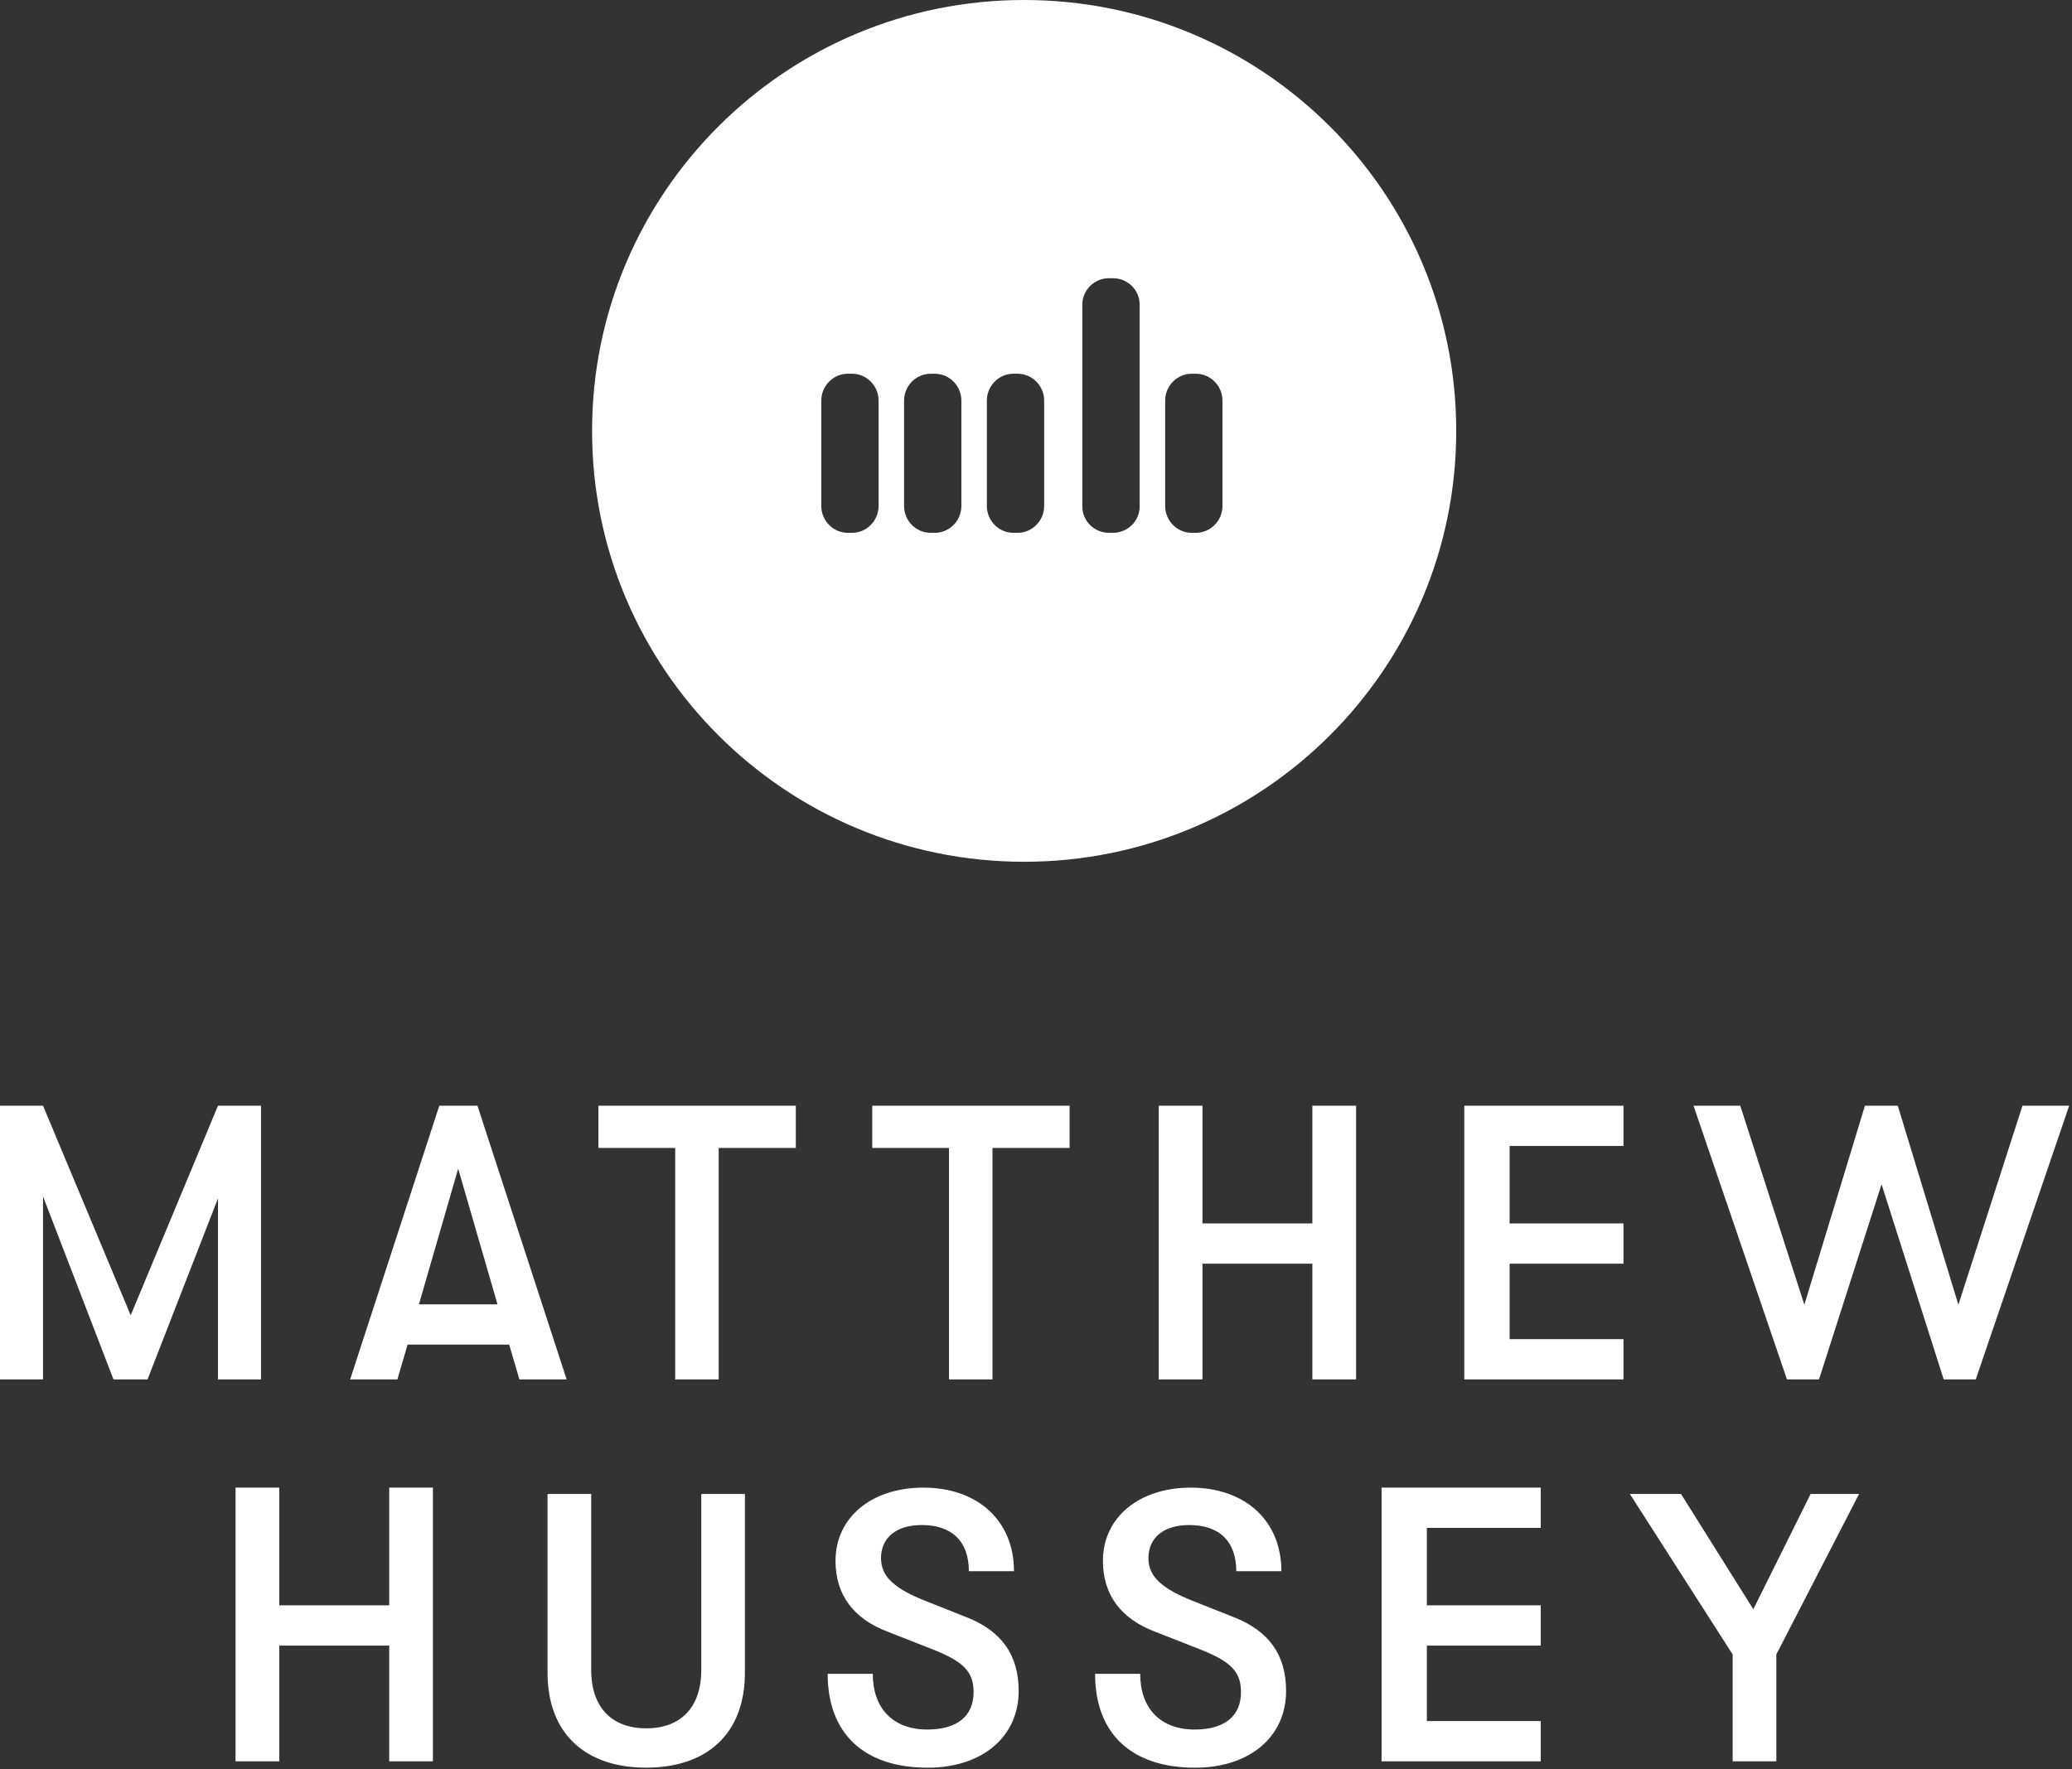 <svg width="192" height="164" viewBox="0 0 192 164" fill="none" xmlns="http://www.w3.org/2000/svg">
<rect x="0" y="0" width="192" height="164" fill="#333333" stroke="none"/>
<path opacity="0.999" fill-rule="evenodd" clip-rule="evenodd" d="M172.269 138.475L164.603 153.346V163.254H160.556V153.352L151.031 138.475H155.769L162.47 149.161L167.779 138.475H172.269ZM128.022 137.888H142.772V141.621H132.221V148.797H142.772V152.53H132.221V159.525H142.772V163.257H128.022V137.888ZM101.475 155.146H105.655C105.655 158.365 107.544 160.31 110.706 160.31C113.468 160.31 114.995 159.072 114.995 156.844C114.995 154.969 114.086 154.016 111.216 152.884L107.071 151.257C103.874 150.054 102.202 147.828 102.202 144.68C102.202 140.646 105.546 137.888 110.342 137.888C115.395 137.888 118.739 140.966 118.739 145.633H114.559C114.559 142.91 113.031 141.355 110.197 141.355C107.798 141.355 106.418 142.557 106.418 144.432C106.418 146.128 107.653 147.26 110.634 148.427L114.376 149.913C117.575 151.186 119.174 153.378 119.174 156.739C119.174 160.983 115.794 163.847 110.743 163.847C104.855 163.847 101.475 160.699 101.475 155.146ZM76.695 155.146H80.876C80.876 158.365 82.766 160.31 85.926 160.31C88.688 160.31 90.216 159.072 90.216 156.844C90.216 154.969 89.306 154.016 86.436 152.884L82.293 151.257C79.094 150.054 77.422 147.828 77.422 144.68C77.422 140.646 80.766 137.888 85.562 137.888C90.615 137.888 93.959 140.966 93.959 145.633H89.779C89.779 142.91 88.253 141.355 85.417 141.355C83.02 141.355 81.638 142.557 81.638 144.432C81.638 146.128 82.873 147.26 85.854 148.427L89.598 149.913C92.795 151.186 94.394 153.378 94.394 156.739C94.394 160.983 91.014 163.847 85.964 163.847C80.075 163.847 76.695 160.699 76.695 155.146M50.737 155.034V138.475H54.783V154.787C54.783 158.358 56.788 160.199 59.883 160.199C62.979 160.199 64.983 158.358 64.983 154.787V138.475H69.026V155.034C69.026 160.801 65.406 163.844 59.883 163.844C54.362 163.844 50.737 160.801 50.737 155.034M21.827 137.888H25.88V148.797H36.065V137.888H40.116V163.257H36.065V152.53H25.88V163.257H21.827V137.888ZM156.929 102.488H161.259L167.199 120.936L172.813 102.488H175.856L181.472 120.936L187.41 102.488H191.738L183.081 127.857H180.112L174.352 109.772L168.557 127.857H165.588L156.929 102.488ZM135.689 102.488H150.439V106.221H139.887V113.397H150.439V117.131H139.887V124.125H150.439V127.857H135.689V102.488ZM107.373 102.488H111.425V113.397H121.609V102.488H125.662V127.857H121.609V117.131H111.425V127.857H107.373V102.488ZM87.937 106.402H80.825V102.488H99.114V106.402H91.967V127.857H87.937L87.937 106.402ZM62.567 106.402H55.455V102.488H73.744V106.402H66.596V127.857H62.567V106.402ZM47.185 124.632H37.769L36.824 127.857H32.447L40.708 102.488H44.243L52.507 127.857H48.13L47.185 124.632ZM46.1 120.897L42.457 108.322L38.819 120.897H46.1ZM0 102.488H3.988L12.111 121.913L20.2 102.488H24.187V127.857H20.2V111.077L13.671 127.857H10.516L3.988 110.896V127.857H0V102.488ZM110.812 49.389C112.168 49.389 113.278 48.269 113.278 46.899V37.13C113.278 35.761 112.168 34.641 110.812 34.641H110.432C109.076 34.641 107.968 35.761 107.968 37.13V46.899C107.968 48.269 109.076 49.389 110.432 49.389H110.812ZM103.137 49.387C104.494 49.387 105.604 48.292 105.604 46.952V28.222C105.604 26.884 104.494 25.789 103.137 25.789H102.758C101.404 25.789 100.294 26.883 100.294 28.222V46.952C100.294 48.292 101.404 49.387 102.758 49.387H103.137ZM94.29 49.389C95.646 49.389 96.756 48.269 96.756 46.899V37.13C96.756 35.761 95.646 34.641 94.29 34.641H93.91C92.556 34.641 91.446 35.761 91.446 37.13V46.899C91.446 48.269 92.556 49.389 93.91 49.389H94.29ZM86.619 49.389C87.975 49.389 89.085 48.269 89.085 46.899V37.13C89.085 35.761 87.975 34.641 86.619 34.641H86.239C84.885 34.641 83.775 35.761 83.775 37.13V46.899C83.775 48.269 84.885 49.389 86.239 49.389H86.619ZM78.95 49.389C80.304 49.389 81.415 48.269 81.415 46.899V37.13C81.415 35.761 80.304 34.641 78.95 34.641H78.57C77.214 34.641 76.104 35.761 76.104 37.13V46.899C76.104 48.269 77.214 49.389 78.57 49.389H78.95ZM134.941 39.938C134.941 61.995 117.015 79.877 94.901 79.877C72.789 79.877 54.864 61.995 54.864 39.938C54.864 17.882 72.789 0 94.901 0C117.015 0 134.941 17.882 134.941 39.938Z" fill="white"/>
</svg>

